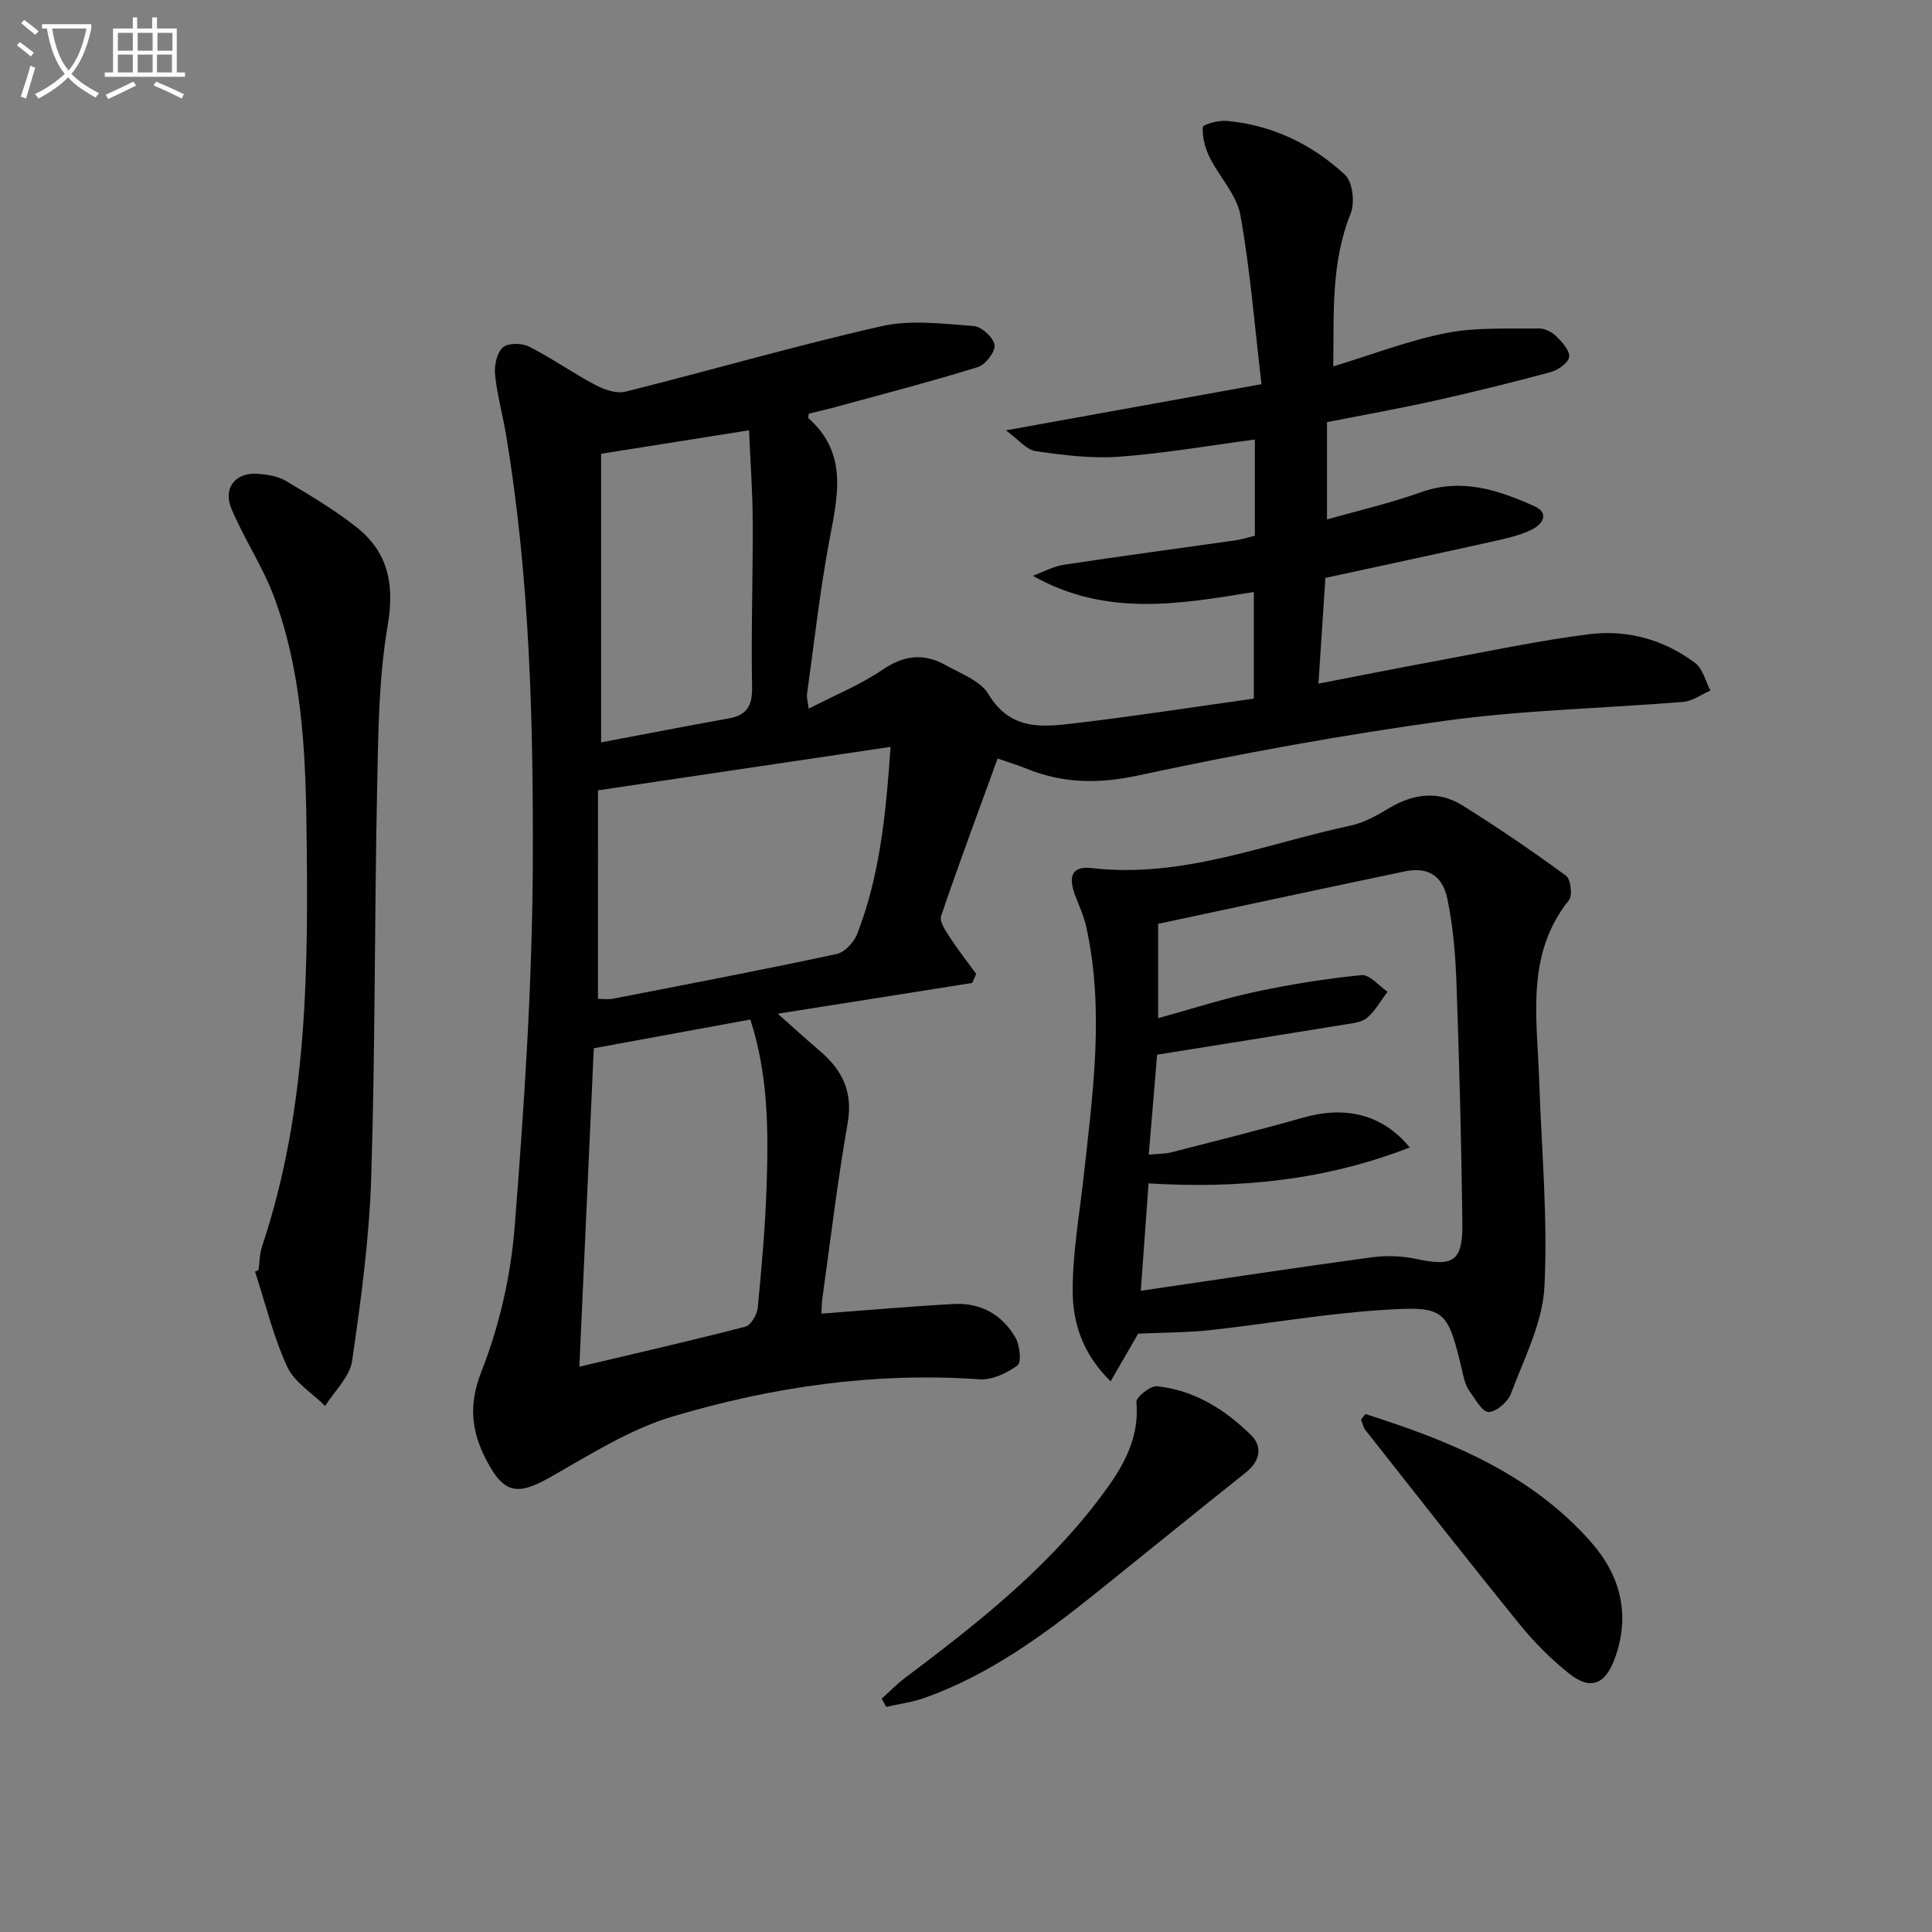 <svg enable-background="new 0 0 400 400" viewBox="0 0 400 400" xmlns="http://www.w3.org/2000/svg"><rect x="0" y="0" width="400" height="400" fill="#808080" stroke="none"/><path d="m6.4 11.7c-1-.8-1.9-1.6-2.9-2.3l.6-.7c.9.7 1.9 1.4 2.9 2.2zm-2.1 8.3c.7-2.1 1.4-4.2 2-6.4.2.1.6.3 1 .4-.7 2.3-1.3 4.4-1.9 6.4zm3-12.8c-1.1-.9-2.1-1.7-2.9-2.4l.6-.7c1 .8 2 1.5 3 2.4zm1.4-1.3v-.9h10.2v.9c-.9 4.2-2.3 7.3-4.1 9.4 1.3 1.4 3.2 2.7 5.7 4-.2.2-.4.5-.7.9-2.5-1.4-4.4-2.7-5.7-4.2-1.4 1.5-3.5 3-6.1 4.4 0 0 0 0-.1-.1-.3-.4-.5-.7-.7-.8 2.7-1.3 4.7-2.8 6.2-4.2-1.8-2.2-3-5.3-3.7-9.4zm9.2 0h-7.1c.6 3.8 1.7 6.7 3.4 8.7 1.7-2 2.9-4.8 3.7-8.7z" fill="#fbfcfa"/><path d="m31.6 3.6h.9v2.3h4.1v9.1h1.7v.9h-16.6v-.9h1.7v-9.1h4.1v-2.3h.9v2.3h3.1v-2.3zm-4 13.3.6.8c-1.9.9-3.8 1.9-5.8 2.8-.2-.3-.3-.6-.5-.9 2-.9 3.9-1.8 5.7-2.7zm-3.2-10.1v3.7h3.1v-3.7zm0 4.5v3.7h3.1v-3.7zm4.1-4.5v3.7h3.1v-3.7zm0 4.5v3.7h3.1v-3.7zm9.1 9.1c-2.1-1.1-4.1-2-5.8-2.7l.5-.8c2.2.9 4.1 1.8 5.8 2.6zm-1.9-13.6h-3.1v3.7h3.1zm-3.2 4.5v3.7h3.1v-3.7z" fill="#fbfcfa"/><g fill="#010101"><path d="m167.45 85.65c-.08.61-.17.84-.11.9 8.41 7.41 6.03 16.44 4.31 25.67-1.94 10.43-3.1 21.01-4.57 31.53-.09.61.14 1.26.35 2.97 5.45-2.81 10.71-4.94 15.3-8.07 4.42-3.01 8.53-3.46 12.98-.98 3.17 1.77 7.26 3.25 8.94 6.05 4.69 7.84 11.67 6.76 18.57 5.94 12.02-1.43 23.99-3.28 36.37-5.02 0-7.26 0-14.49 0-22.07-15.25 2.47-30.62 5.22-45.75-3.36 2.15-.79 4.24-1.96 6.46-2.29 11.82-1.79 23.67-3.37 35.5-5.05 1.3-.19 2.57-.61 4-.95 0-6.79 0-13.42 0-19.92-9.43 1.25-18.72 2.87-28.08 3.56-5.72.42-11.58-.33-17.3-1.16-1.93-.28-3.59-2.43-6.15-4.3 18.25-3.3 34.95-6.32 52.91-9.56-1.47-12.42-2.35-23.84-4.38-35.04-.77-4.23-4.38-7.9-6.38-11.97-.93-1.89-1.52-4.17-1.39-6.22.03-.55 3.28-1.44 4.97-1.28 9.42.87 17.67 4.84 24.49 11.18 1.59 1.48 2.05 5.79 1.14 8.04-4.07 10.09-3.44 20.53-3.59 31.61 8.06-2.45 15.61-5.38 23.44-6.92 6.19-1.22 12.71-.83 19.09-.94 1.2-.02 2.68.7 3.56 1.55 1.23 1.21 2.86 2.93 2.75 4.31-.09 1.18-2.25 2.75-3.76 3.16-8 2.17-16.06 4.15-24.16 5.96-7.28 1.62-14.62 2.92-22.22 4.42v20.15c6.55-1.87 13.11-3.37 19.4-5.62 8.46-3.03 16.06-.49 23.54 2.88 3.29 1.48 1.54 3.8-.47 4.8-2.47 1.24-5.3 1.86-8.04 2.47-11.48 2.56-22.98 5.01-34.76 7.57-.47 7.13-.93 14.19-1.44 21.89 8.95-1.73 17.22-3.38 25.52-4.91 10.12-1.87 20.21-4.02 30.41-5.31 7.95-1.01 15.59 1.06 22.07 5.95 1.58 1.19 2.13 3.76 3.16 5.69-1.87.81-3.68 2.2-5.6 2.35-16.39 1.36-32.91 1.67-49.18 3.9-21.35 2.93-42.62 6.81-63.69 11.34-8.27 1.78-15.66 1.66-23.27-1.46-1.53-.63-3.12-1.1-5.84-2.05-3.98 10.93-8 21.72-11.71 32.62-.38 1.13.92 3.03 1.78 4.35 1.71 2.63 3.65 5.1 5.49 7.63-.27.62-.54 1.25-.82 1.87-13.17 2.08-26.35 4.17-40.26 6.37 3.19 2.83 5.93 5.33 8.75 7.74 4.61 3.94 6.85 8.44 5.72 14.89-2.12 12.09-3.56 24.31-5.26 36.48-.15 1.11-.12 2.24-.16 2.98 9.3-.69 18.31-1.49 27.34-1.99 5.61-.31 10.11 2.2 12.86 7.04.89 1.57 1.23 5.06.38 5.68-2.2 1.6-5.27 3.05-7.88 2.87-21.68-1.51-42.86 1.55-63.46 7.68-8.9 2.65-17.12 7.89-25.31 12.54-6.85 3.9-9.67 3.55-13.34-3.53-3.06-5.91-3.72-11.35-1-18.29 3.71-9.44 6.08-19.78 6.88-29.91 1.98-25.18 3.67-50.45 3.76-75.69.11-29.4-.66-58.88-5.48-88.03-.7-4.26-1.89-8.45-2.33-12.73-.2-1.88.34-4.49 1.58-5.66 1.03-.96 3.93-.96 5.41-.21 4.72 2.38 9.08 5.48 13.76 7.95 1.84.98 4.37 1.86 6.24 1.4 17.71-4.42 35.26-9.54 53.05-13.56 6.06-1.37 12.71-.49 19.05-.03 1.63.12 4.1 2.39 4.32 3.94.2 1.37-1.88 4.07-3.46 4.56-9.46 2.94-19.05 5.43-28.61 8.04-2.14.61-4.36 1.11-6.39 1.61zm-43.65 121.15c.86 0 2.02.18 3.11-.03 15.45-3 30.91-5.96 46.3-9.25 1.69-.36 3.62-2.47 4.29-4.22 4.64-12 5.91-24.62 6.88-38.67-20.45 3.04-40.16 5.97-60.57 9-.01 14.44-.01 28.68-.01 43.17zm31.55 4.28c-11.12 2.04-21.64 3.97-32.41 5.95-1.01 22.14-1.99 43.81-2.99 65.93 11.9-2.82 23.18-5.39 34.37-8.29 1.15-.3 2.42-2.48 2.56-3.89.81-8.42 1.57-16.86 1.84-25.3.37-11.42.36-22.86-3.37-34.4zm-30.9-57.38c9.19-1.73 17.77-3.4 26.38-4.95 3.72-.67 4.95-2.51 4.88-6.44-.22-11.48.19-22.96.13-34.45-.03-6.21-.49-12.42-.76-18.77-10.83 1.72-20.57 3.26-30.63 4.86z"/><path d="m235.65 276.12c-1.62 2.8-3.47 6-5.71 9.87-5.81-5.69-7.82-12.11-7.85-18.64-.04-7.89 1.39-15.78 2.26-23.67 1.89-17.19 4.33-34.37.59-51.61-.49-2.25-1.46-4.4-2.29-6.56-1.6-4.16-.68-6.26 3.45-5.78 18.72 2.16 35.84-5.02 53.53-8.8 2.82-.6 5.53-2.15 8.06-3.66 5.02-2.99 10.16-3.6 15.11-.51 7.31 4.57 14.45 9.44 21.41 14.53.99.72 1.41 4.1.63 5.07-8.97 11.2-6.62 24.17-6.19 36.86.48 14.4 1.83 28.85 1.11 43.19-.38 7.49-4.22 14.86-6.93 22.12-.64 1.71-3.01 3.78-4.62 3.81-1.31.03-2.77-2.68-3.96-4.32-.66-.91-1.03-2.09-1.29-3.21-3.3-13.98-3.42-14.49-17.36-13.55-11.75.79-23.4 2.85-35.12 4.14-4.75.5-9.55.48-14.83.72zm.54-8.88c16.72-2.45 32.26-4.82 47.84-6.93 3.05-.41 6.34-.28 9.35.37 7.49 1.61 9.48.45 9.39-7.4-.2-16.63-.64-33.26-1.23-49.88-.21-5.78-.7-11.63-1.87-17.27-1.03-4.99-4.18-6.69-8.86-5.71-17.02 3.56-34.02 7.22-51.03 10.85v19.53c7.12-1.96 13.55-4.05 20.13-5.45 7.25-1.55 14.61-2.74 21.99-3.46 1.66-.16 3.58 2.22 5.37 3.43-1.38 1.84-2.53 3.96-4.24 5.41-1.15.97-3.08 1.13-4.71 1.4-12.72 2.08-25.46 4.1-38.75 6.23-.52 6.23-1.11 13.26-1.73 20.7 2.09-.2 3.42-.16 4.66-.48 9.1-2.34 18.22-4.61 27.26-7.18 8.78-2.5 16.48-.72 22.11 6.17-17.43 6.78-35.15 8.58-54.07 7.44-.53 7.26-1.03 14.25-1.61 22.23z"/><path d="m53.52 262.98c.23-1.65.21-3.38.73-4.92 9.59-28.59 9.61-58.24 9.19-87.82-.22-15.73-1.12-31.62-6.68-46.61-2.35-6.33-6.23-12.07-8.85-18.32-1.82-4.35.93-7.61 5.59-7.21 1.95.17 4.1.51 5.73 1.49 4.98 2.97 10.02 5.95 14.55 9.53 6.59 5.22 7.95 11.83 6.48 20.43-1.91 11.22-1.95 22.82-2.19 34.26-.55 26.62-.37 53.27-1.21 79.88-.4 12.73-2.12 25.45-3.96 38.07-.48 3.31-3.65 6.23-5.58 9.33-2.7-2.69-6.39-4.91-7.87-8.15-2.87-6.25-4.5-13.08-6.65-19.67.23-.1.48-.19.72-.29z"/><path d="m182.54 351.69c1.63-1.46 3.17-3.05 4.91-4.36 14.39-10.81 28.53-21.92 39.59-36.31 4.63-6.03 8.98-12.33 8.24-20.73-.09-1.02 2.9-3.42 4.27-3.28 7.72.8 14.09 4.82 19.48 10.12 2.42 2.39 1.86 5.38-1.09 7.73-10.36 8.24-20.62 16.61-30.94 24.89-10.92 8.76-22.17 16.99-35.52 21.76-2.56.91-5.32 1.27-7.99 1.88-.33-.55-.64-1.12-.95-1.7z"/><path d="m282.69 292.76c17.41 5.53 34.22 12.3 46.75 26.55 6.07 6.91 8.2 15.07 4.86 24.13-1.95 5.3-4.99 6.58-9.4 3.08-3.75-2.98-7.22-6.46-10.24-10.18-10.79-13.3-21.34-26.78-31.94-40.23-.48-.6-.63-1.46-.93-2.2.29-.38.59-.76.9-1.15z"/></g></svg>